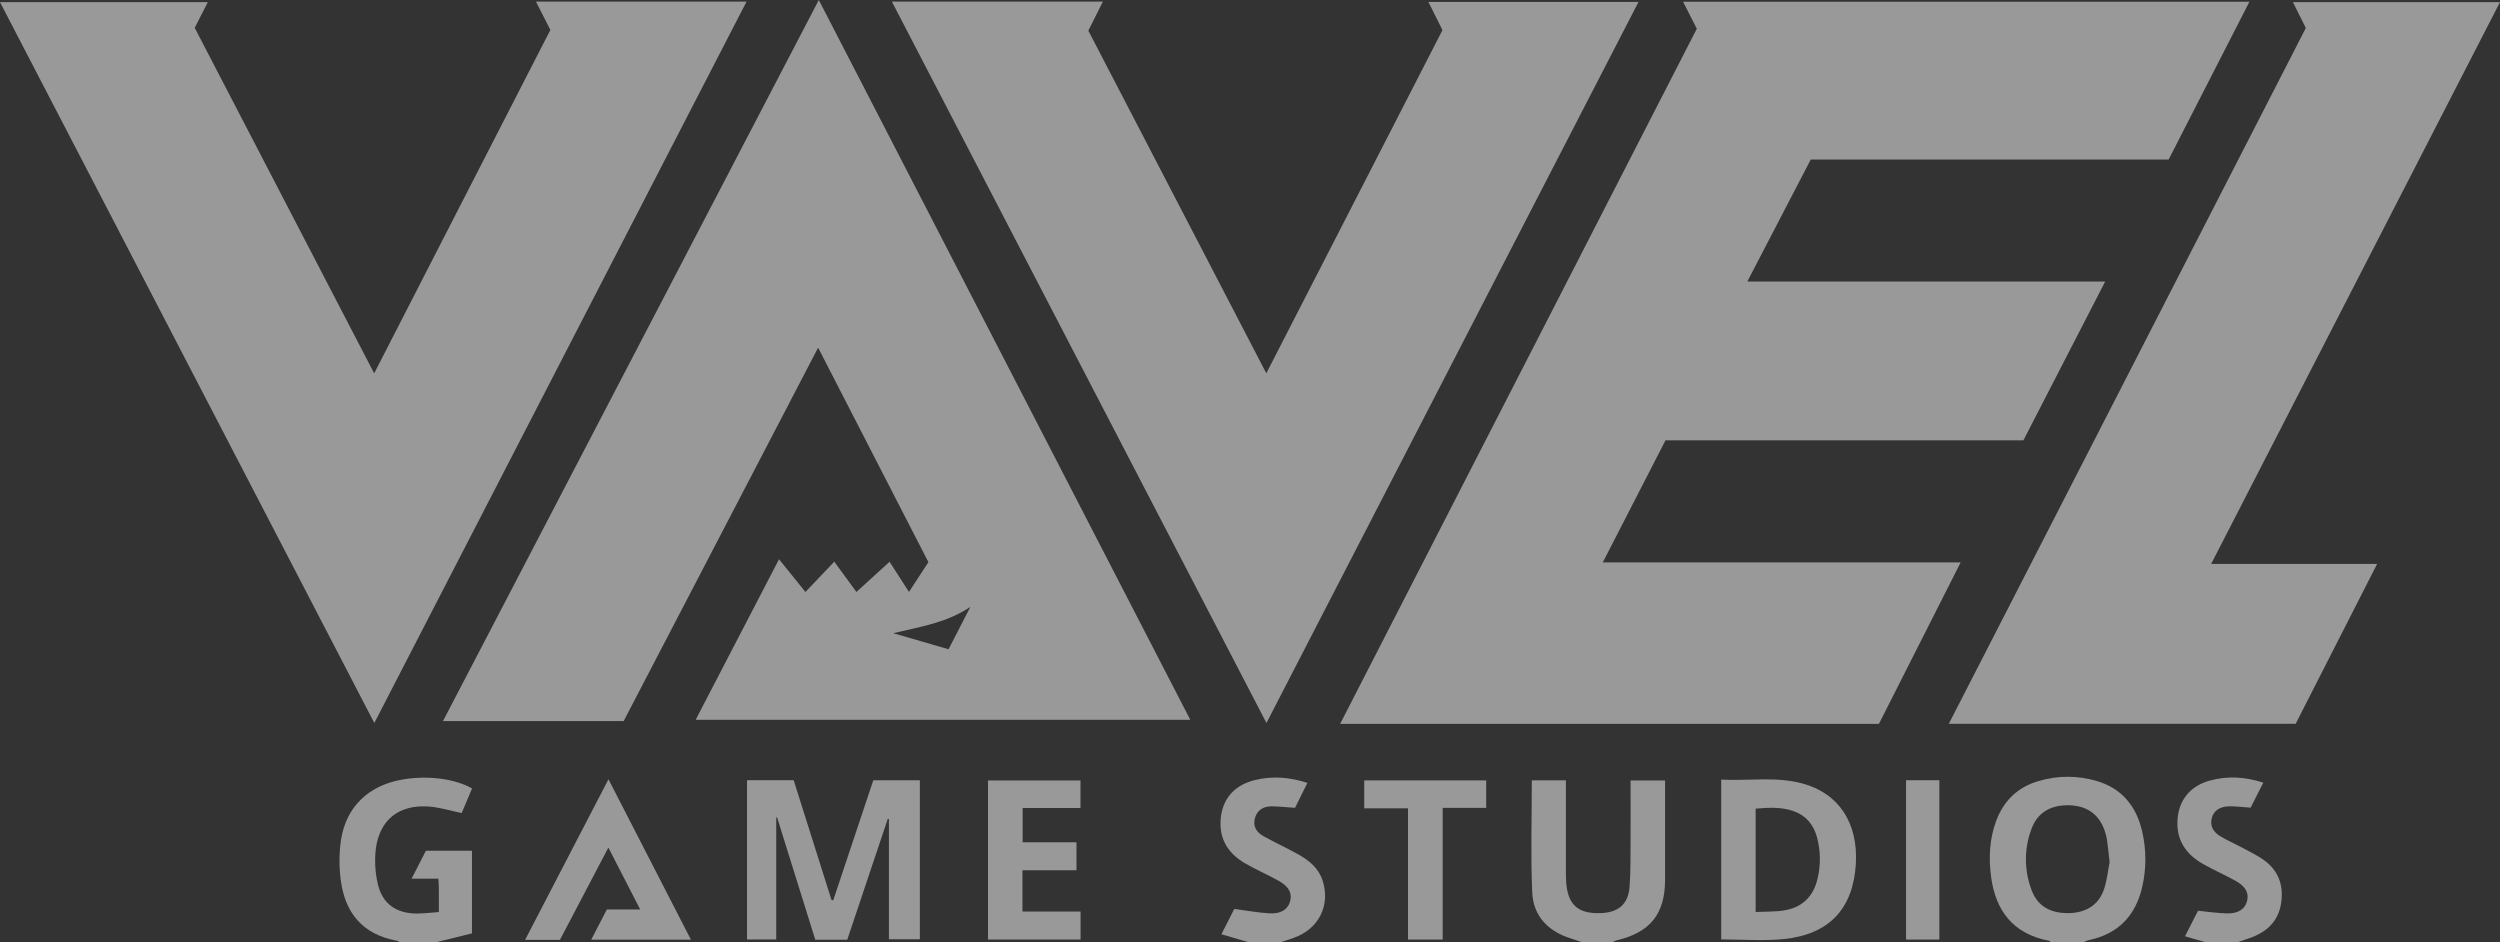 <svg width="69" height="26" viewBox="0 0 69 26" fill="none" xmlns="http://www.w3.org/2000/svg">
<rect x="0" y="0" width="69" height="26" fill="#333333" stroke="none"/>
<path d="M11.026 26C11.002 25.984 10.976 25.972 10.949 25.963C10.01 25.791 9.525 25.197 9.407 24.302C9.356 23.929 9.358 23.551 9.412 23.179C9.552 22.27 10.171 21.682 11.09 21.518C11.787 21.394 12.544 21.486 13.029 21.761L12.742 22.44C12.422 22.375 12.121 22.277 11.814 22.259C11.012 22.21 10.489 22.619 10.376 23.403C10.335 23.729 10.351 24.06 10.424 24.381C10.546 24.945 10.935 25.217 11.524 25.214C11.713 25.212 11.901 25.188 12.113 25.172C12.113 24.924 12.114 24.709 12.112 24.494C12.111 24.421 12.104 24.347 12.098 24.251H11.36C11.506 23.966 11.633 23.718 11.755 23.48H13.026V25.761L12.061 26H11.026Z" fill="white" fill-opacity="0.5"/>
<path d="M43.649 26C43.551 25.967 43.454 25.932 43.355 25.901C42.723 25.704 42.319 25.277 42.29 24.635C42.244 23.611 42.278 22.582 42.278 21.538H43.219C43.219 21.652 43.219 21.754 43.219 21.856C43.219 22.592 43.219 23.328 43.219 24.064C43.219 24.159 43.219 24.253 43.226 24.347C43.272 24.977 43.553 25.226 44.189 25.202C44.669 25.183 44.94 24.954 44.976 24.474C45.01 24.033 45 23.588 45.004 23.145C45.007 22.617 45.004 22.089 45.004 21.541H45.956V22.247C45.956 22.926 45.956 23.606 45.956 24.285C45.954 25.227 45.545 25.735 44.615 25.954C44.579 25.966 44.545 25.982 44.512 26L43.649 26Z" fill="white" fill-opacity="0.5"/>
<path d="M34.443 26C34.209 25.931 33.975 25.863 33.711 25.785C33.847 25.517 33.965 25.285 34.066 25.087C34.417 25.132 34.736 25.194 35.056 25.209C35.36 25.223 35.544 25.093 35.604 24.889C35.67 24.664 35.582 24.474 35.298 24.314C34.991 24.141 34.664 24.003 34.36 23.825C33.95 23.585 33.692 23.24 33.686 22.746C33.68 22.125 34.019 21.679 34.632 21.53C35.108 21.414 35.581 21.444 36.084 21.608C35.964 21.85 35.85 22.08 35.743 22.296C35.509 22.28 35.301 22.256 35.093 22.255C34.871 22.255 34.701 22.355 34.637 22.575C34.572 22.798 34.676 22.968 34.866 23.075C35.182 23.251 35.512 23.403 35.828 23.578C36.134 23.748 36.397 23.964 36.507 24.313C36.722 24.995 36.394 25.641 35.71 25.883C35.595 25.923 35.479 25.961 35.364 26H34.443Z" fill="white" fill-opacity="0.5"/>
<path d="M60.852 26C60.682 25.95 60.511 25.901 60.306 25.841C60.435 25.589 60.554 25.357 60.666 25.137C60.947 25.164 61.211 25.206 61.475 25.21C61.777 25.215 61.958 25.089 62.016 24.881C62.076 24.663 61.993 24.478 61.726 24.325C61.42 24.151 61.093 24.013 60.789 23.837C60.358 23.587 60.091 23.23 60.096 22.712C60.101 22.13 60.417 21.701 60.991 21.544C61.473 21.412 61.955 21.436 62.467 21.601C62.344 21.843 62.228 22.072 62.117 22.291C61.905 22.277 61.716 22.252 61.526 22.254C61.267 22.257 61.095 22.378 61.045 22.578C60.984 22.819 61.107 22.981 61.302 23.094C61.482 23.2 61.675 23.284 61.86 23.383C62.045 23.481 62.233 23.575 62.409 23.687C62.858 23.973 63.032 24.39 62.963 24.903C62.894 25.414 62.573 25.724 62.092 25.89C61.985 25.927 61.879 25.963 61.773 26L60.852 26Z" fill="white" fill-opacity="0.5"/>
<path d="M36.988 19.979C40.28 13.562 43.553 7.186 46.832 0.793C46.711 0.556 46.589 0.315 46.453 0.048H62.084C61.335 1.51 60.599 2.949 59.854 4.404H49.976C49.395 5.521 48.82 6.627 48.226 7.77H58.103C57.337 9.257 56.596 10.698 55.845 12.154H45.967C45.392 13.274 44.823 14.381 44.237 15.522H54.114C53.346 17.037 52.602 18.507 51.858 19.979H36.988Z" fill="white" fill-opacity="0.5"/>
<path d="M34.954 19.954C31.497 13.295 28.064 6.685 24.616 0.045H30.439C30.302 0.318 30.177 0.567 30.038 0.846C31.66 3.97 33.29 7.107 34.95 10.303C36.582 7.125 38.193 3.986 39.812 0.831C39.689 0.584 39.564 0.334 39.424 0.053H45.223C41.803 6.68 38.393 13.29 34.954 19.954Z" fill="white" fill-opacity="0.5"/>
<path d="M10.327 10.304C11.967 7.108 13.577 3.97 15.19 0.826C15.06 0.571 14.934 0.322 14.793 0.045H20.604C17.18 6.68 13.77 13.288 10.331 19.954C6.88 13.309 3.45 6.702 0 0.059H5.736C5.615 0.295 5.498 0.525 5.374 0.768L10.327 10.304Z" fill="white" fill-opacity="0.5"/>
<path d="M61.028 15.564H65.609L63.36 19.977H53.787C57.077 13.565 60.362 7.163 63.641 0.772C63.527 0.544 63.414 0.318 63.284 0.058H69C66.345 5.222 63.698 10.371 61.028 15.564Z" fill="white" fill-opacity="0.5"/>
<path d="M23.384 25.937H22.502C22.151 24.811 21.799 23.684 21.446 22.555L21.424 22.564V25.93H20.618V21.533H21.905C22.251 22.628 22.601 23.736 22.951 24.844L22.998 24.846C23.365 23.747 23.732 22.648 24.103 21.536H25.388V25.924H24.534V22.607L24.503 22.599C24.132 23.704 23.762 24.809 23.384 25.937Z" fill="white" fill-opacity="0.5"/>
<path d="M29.821 22.301H28.225V23.247H29.711V24.019H28.22V25.159H29.824V25.931H27.269V21.541H29.821V22.301Z" fill="white" fill-opacity="0.5"/>
<path d="M16.794 21.508C17.562 23.003 18.308 24.454 19.069 25.934H16.318C16.463 25.655 16.6 25.39 16.749 25.102H17.67C17.371 24.522 17.093 23.982 16.791 23.393C16.33 24.272 15.892 25.105 15.454 25.94H14.493C15.262 24.458 16.018 23.003 16.794 21.508Z" fill="white" fill-opacity="0.5"/>
<path d="M39.818 25.932H38.861V22.31H37.653V21.539H41.019V22.297H39.818L39.818 25.932Z" fill="white" fill-opacity="0.5"/>
<path d="M53.526 25.932H52.607V21.534H53.526V25.932Z" fill="white" fill-opacity="0.5"/>
<path d="M59.121 22.937C58.961 22.255 58.568 21.76 57.868 21.555C57.341 21.399 56.78 21.401 56.254 21.56C55.685 21.729 55.302 22.102 55.097 22.65C54.91 23.148 54.885 23.664 54.952 24.184C55.074 25.13 55.556 25.774 56.552 25.965C56.568 25.968 56.581 25.988 56.595 26H57.515C57.557 25.979 57.6 25.962 57.644 25.949C58.465 25.778 58.944 25.27 59.125 24.479C59.243 23.972 59.241 23.444 59.121 22.937ZM58.073 24.537C57.928 24.977 57.571 25.199 57.079 25.202C56.576 25.205 56.23 25 56.069 24.559C55.863 24.014 55.864 23.413 56.072 22.869C56.234 22.433 56.59 22.22 57.084 22.225C57.578 22.231 57.914 22.455 58.078 22.896C58.114 22.993 58.14 23.094 58.155 23.197C58.182 23.373 58.197 23.552 58.225 23.796C58.184 24.004 58.158 24.28 58.073 24.537Z" fill="white" fill-opacity="0.5"/>
<path d="M24.552 15.505C24.24 15.788 23.948 16.054 23.637 16.338C23.43 16.054 23.235 15.789 23.026 15.502L22.23 16.339C21.986 16.036 21.764 15.761 21.501 15.435C20.709 16.96 19.956 18.412 19.2 19.867H32.852C29.429 13.235 26.027 6.642 22.599 0C19.129 6.659 15.683 13.27 12.226 19.902H17.213C18.998 16.473 20.778 13.056 22.58 9.595C23.609 11.597 24.615 13.553 25.624 15.515C25.446 15.788 25.275 16.051 25.088 16.337C24.898 16.041 24.73 15.781 24.552 15.505ZM26.783 16.748C26.572 17.159 26.384 17.523 26.18 17.92C25.676 17.773 25.195 17.634 24.652 17.476C25.415 17.294 26.132 17.188 26.783 16.748Z" fill="white" fill-opacity="0.5"/>
<path d="M49.736 21.621C49.003 21.426 48.257 21.558 47.505 21.517V25.928C48.096 25.928 48.664 25.974 49.222 25.919C50.484 25.794 51.145 25.084 51.221 23.849C51.29 22.712 50.749 21.89 49.736 21.621ZM50.158 24.277C50.043 24.746 49.741 25.039 49.263 25.124C49.005 25.169 48.736 25.157 48.456 25.172V22.319C48.818 22.287 49.169 22.268 49.508 22.389C49.848 22.51 50.054 22.764 50.147 23.102C50.252 23.486 50.256 23.891 50.158 24.277Z" fill="white" fill-opacity="0.5"/>
</svg>
